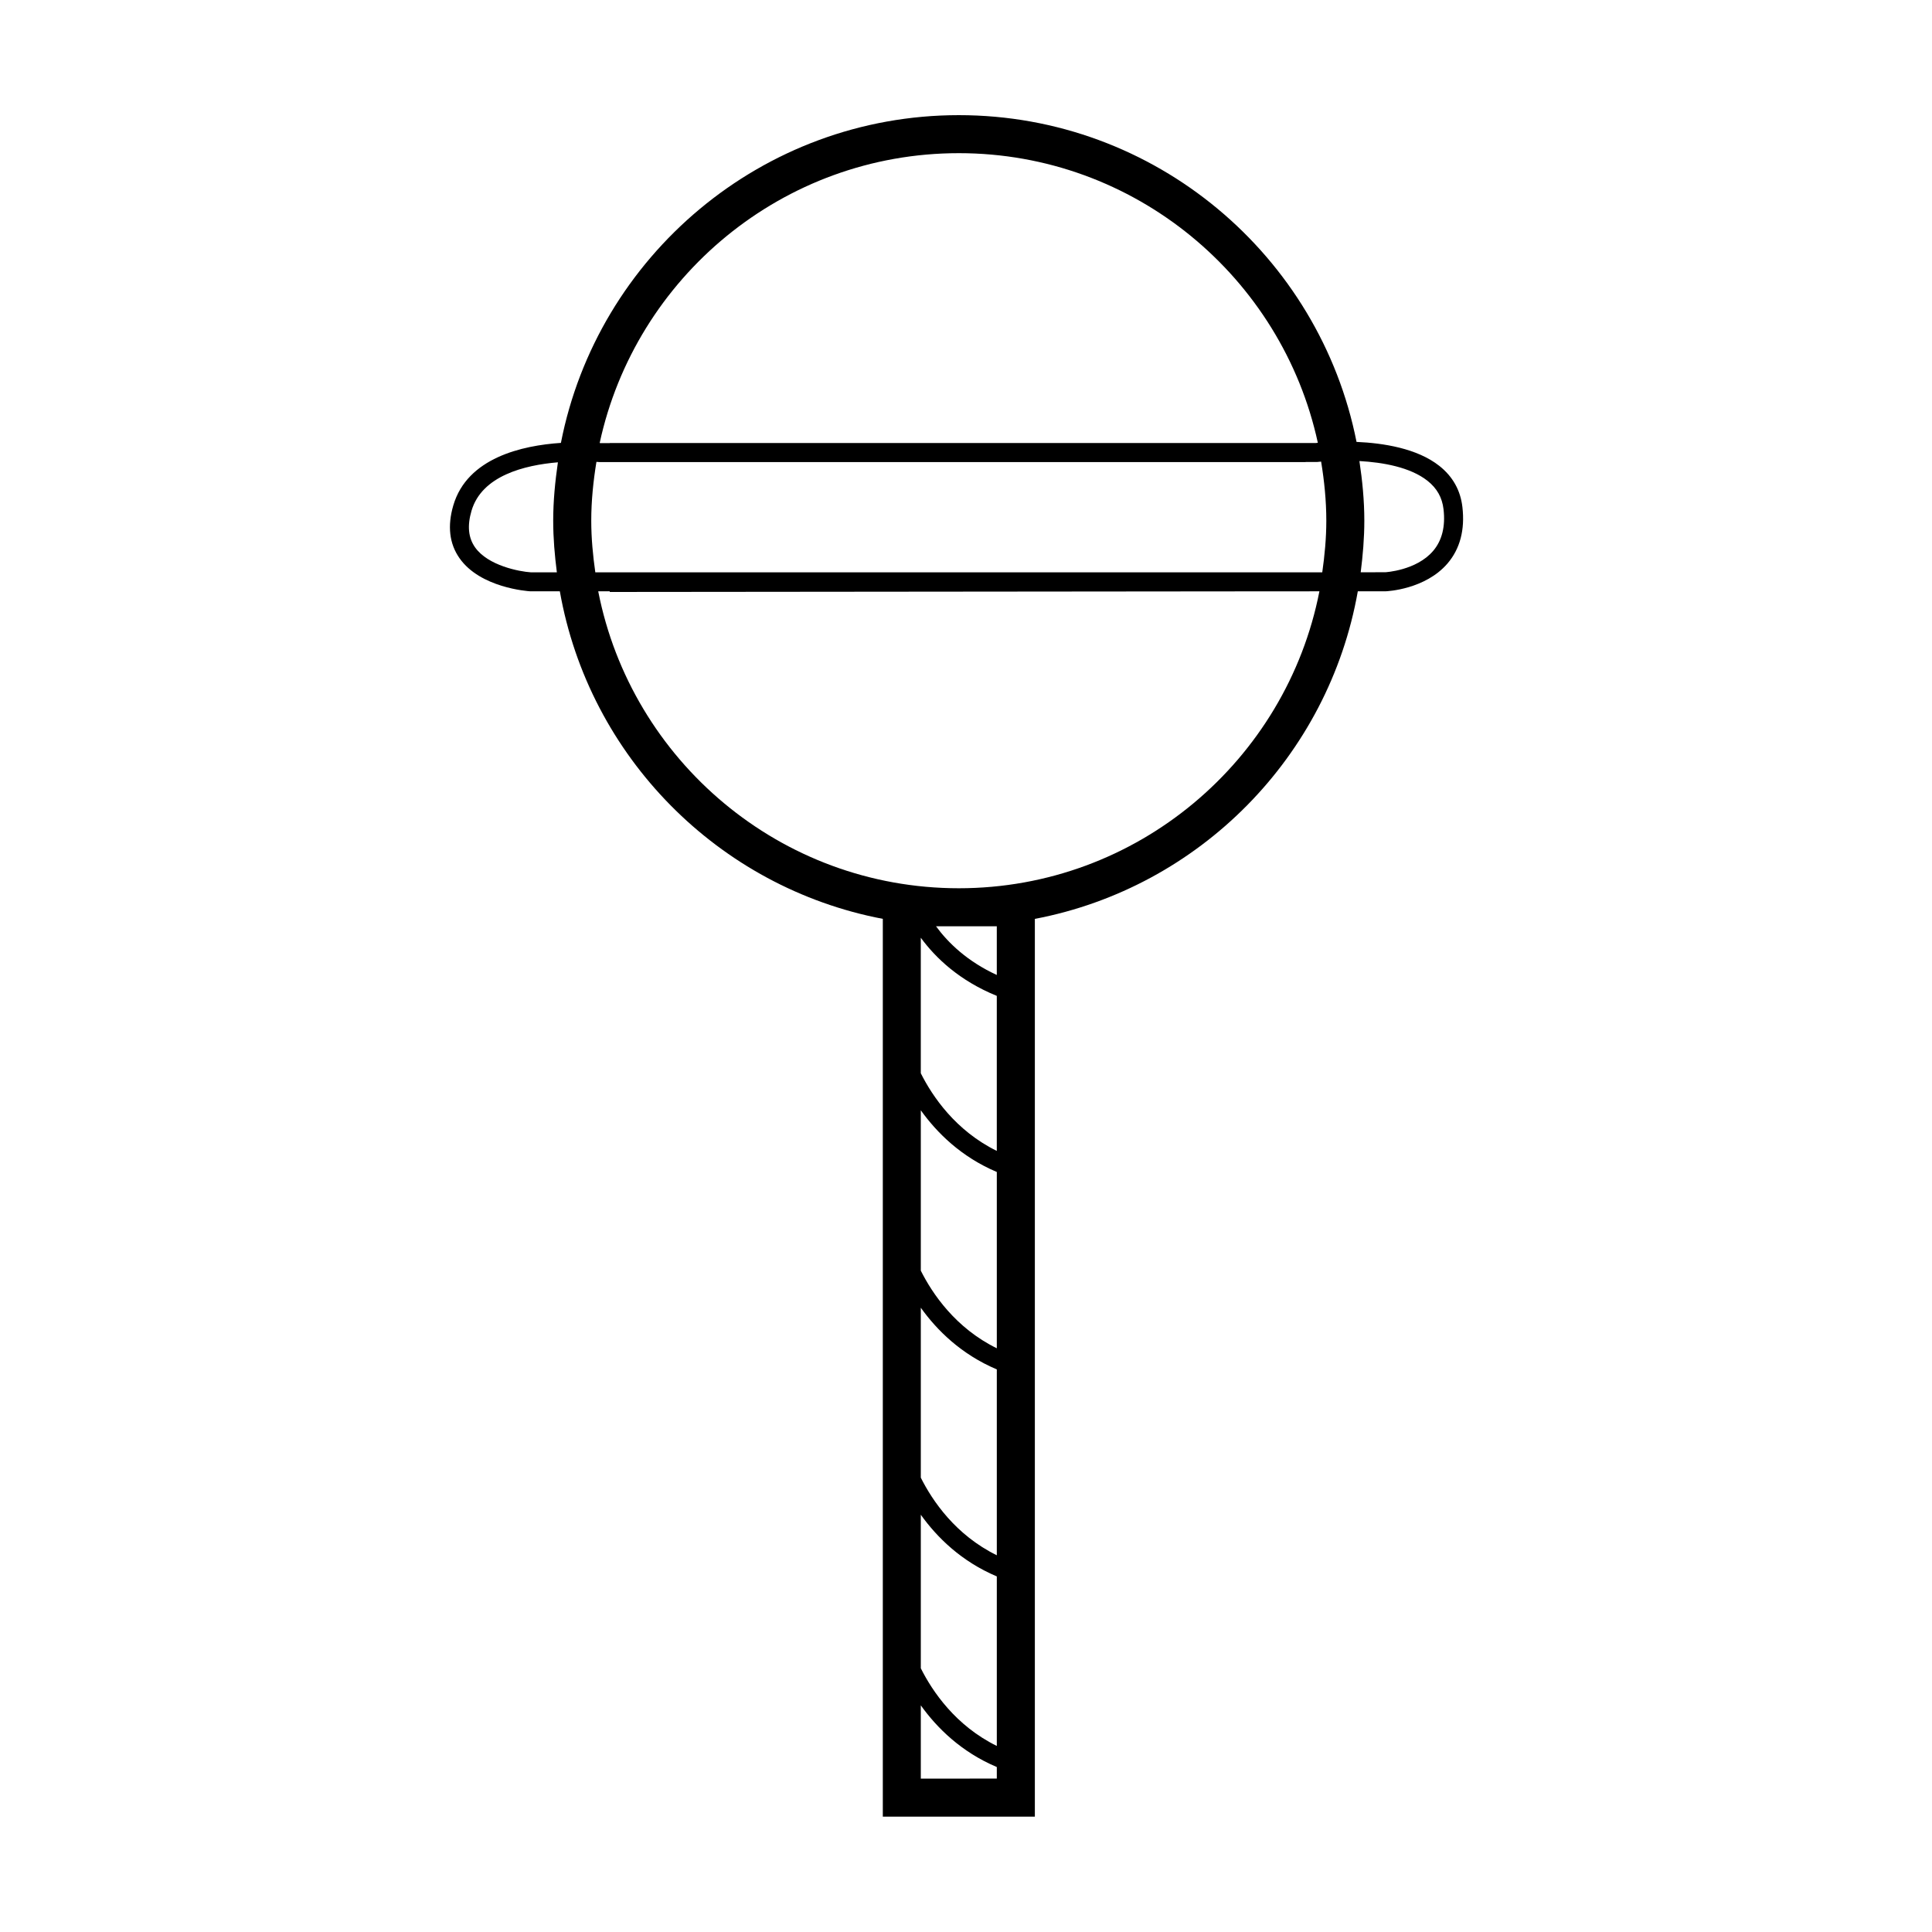 <?xml version="1.0" encoding="UTF-8"?>
<!-- Uploaded to: SVG Repo, www.svgrepo.com, Generator: SVG Repo Mixer Tools -->
<svg fill="#000000" width="800px" height="800px" version="1.1" viewBox="144 144 512 512" xmlns="http://www.w3.org/2000/svg">
 <path d="m531.55 278.36c-0.504-4.414-2.559-8.082-6.109-10.891-5.883-4.656-14.867-6.055-21.945-6.359-9.762-49.297-53.289-86.594-105.4-86.594-52.203 0-95.793 37.434-105.45 86.855-10.258 0.684-24.816 3.93-28.52 16.574-1.594 5.445-1.043 10.152 1.648 13.98 5.508 7.859 18.047 8.734 18.738 8.777h7.848c7.734 43.797 41.996 78.5 85.594 86.805v237.92h40.293v-237.91c43.602-8.309 77.863-43.016 85.586-86.812l7.359-0.004c0.434-0.016 10.5-0.484 16.426-7.387 3.305-3.875 4.637-8.902 3.934-14.949zm-46.828 17.32-182.96-0.008c-0.637-4.481-1.074-9.023-1.074-13.672 0-5.32 0.543-10.504 1.371-15.602 0.453 0.031 0.789 0.055 0.836 0.059h187.11v-0.023h2.992c0.031-0.004 0.438-0.051 1.113-0.105 0.836 5.117 1.375 10.324 1.375 15.672 0 4.648-0.438 9.195-1.074 13.672zm-86.629-111.09c46.617 0 85.648 32.938 95.148 76.754-0.281 0.031-0.488 0.051-0.535 0.059l-187.12 0.004v0.02h-2.445c-0.031 0-0.16-0.012-0.223-0.02 9.477-43.84 48.523-76.816 95.172-76.816zm-113.43 111.08c-2.949-0.188-11.34-1.738-14.773-6.629-1.789-2.551-2.098-5.715-0.938-9.672 2.727-9.316 14.062-12.113 22.898-12.852-0.734 5.066-1.246 10.211-1.246 15.48 0 4.641 0.398 9.184 0.969 13.672zm103.36 249.75c4.273 5.965 10.691 12.348 20.141 16.344v44.93c-10.922-5.375-17.074-14.465-20.141-20.586zm0-9.828v-45.031c4.273 5.965 10.691 12.344 20.141 16.344v49.258c-10.926-5.367-17.078-14.449-20.141-20.57zm0-54.859v-42.496c4.273 5.965 10.691 12.348 20.141 16.348v46.723c-10.926-5.363-17.078-14.453-20.141-20.574zm20.137-31.73c-10.922-5.375-17.074-14.465-20.141-20.586v-35.91c3.926 5.352 10.238 11.383 20.141 15.406zm-20.137 166.35v-19.418c4.273 5.965 10.691 12.344 20.141 16.344v3.062zm20.137-225.88v12.902c-7.812-3.594-12.902-8.52-16.105-12.902zm-10.066-10.078c-47.309 0-86.801-33.91-95.559-78.695h3.059v0.176l177.23-0.168h8.207v-0.004h2.625c-8.762 44.781-48.262 78.691-95.562 78.691zm125.7-89.395c-4.469 5.234-12.727 5.652-12.711 5.652l-6.484 0.004c0.57-4.484 0.961-9.027 0.961-13.664 0-5.387-0.523-10.637-1.301-15.809 6.168 0.344 13.453 1.598 18.047 5.234 2.5 1.98 3.883 4.438 4.242 7.516 0.539 4.582-0.398 8.305-2.754 11.066z"/>
</svg>